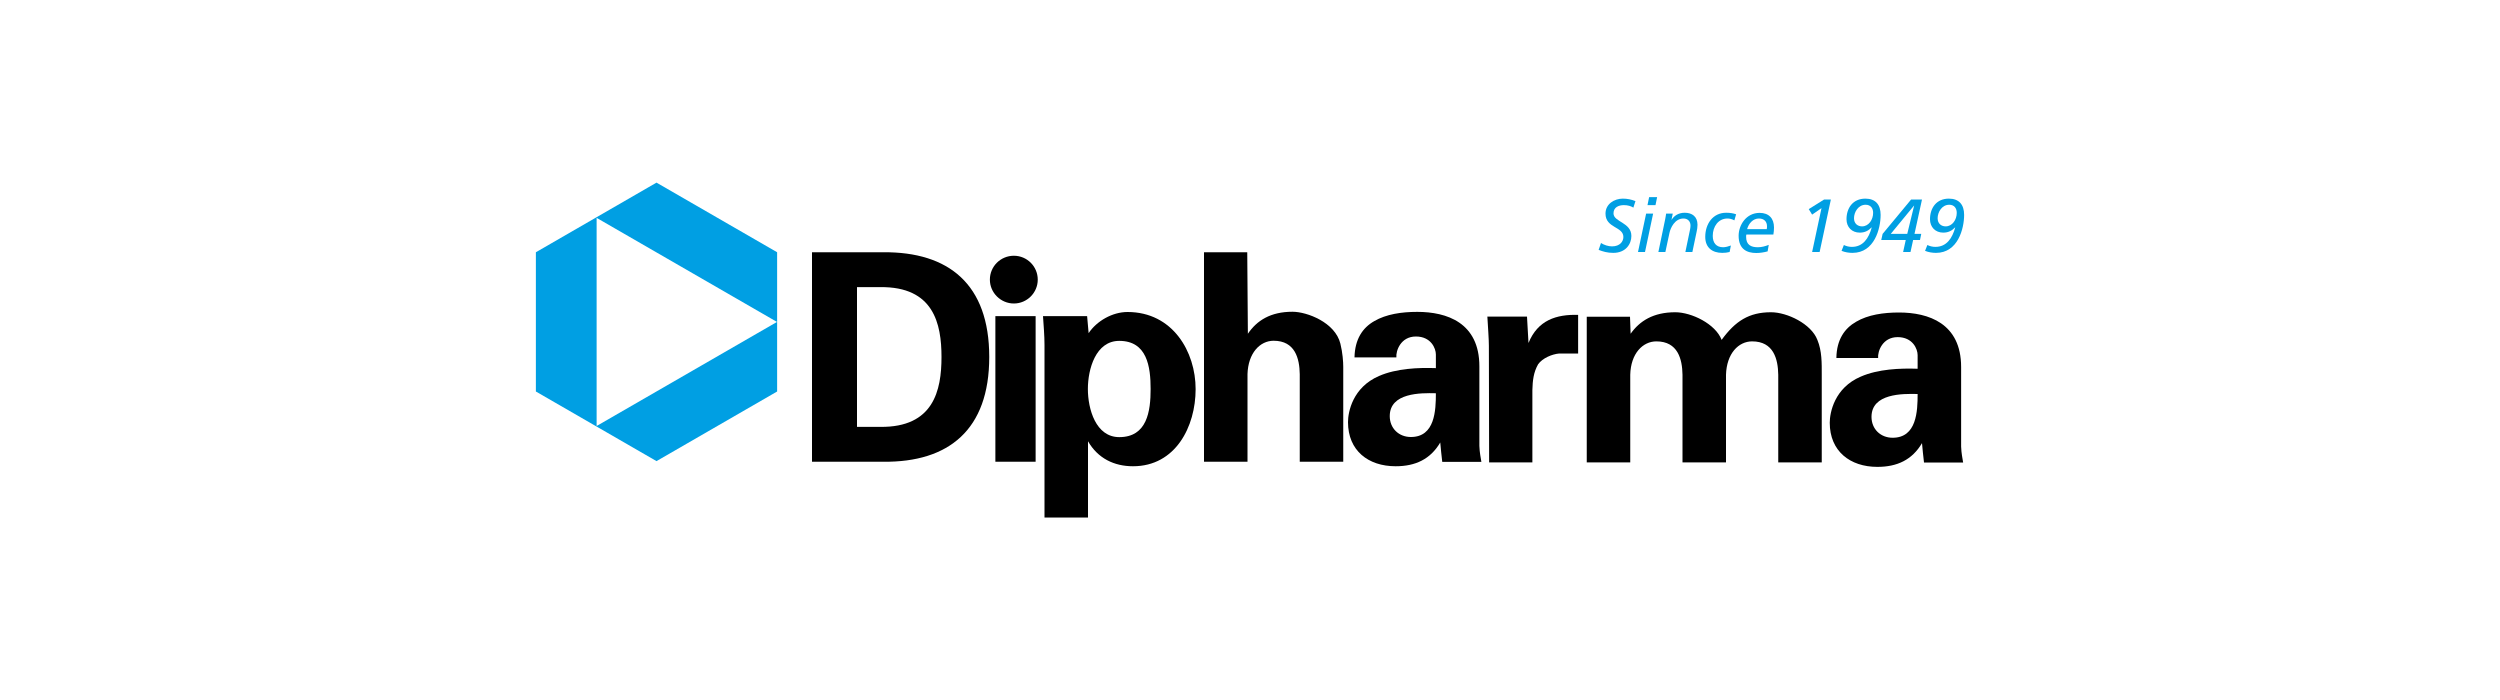 <?xml version="1.0" encoding="UTF-8"?>
<svg id="Layer_1" xmlns="http://www.w3.org/2000/svg" version="1.1" viewBox="0 0 200 56">
  <!-- Generator: Adobe Illustrator 29.8.2, SVG Export Plug-In . SVG Version: 2.1.1 Build 3)  -->
  <defs>
    <style>
      .st0 {
        fill: #009fe3;
      }
    </style>
  </defs>
  <g>
    <path d="M68.56,22.97h1.86c4.27-.05,4.9,2.92,4.9,5.59s-.63,5.64-4.9,5.59h-1.86v-11.19ZM64.96,36.94h5.71c5.22.05,8.47-2.55,8.47-8.38s-3.25-8.42-8.47-8.38h-5.71v16.76Z"/>
    <path d="M79.63,36.94h3.22v-11.65h-3.22v11.65ZM79.19,22.37c0-1.06.86-1.91,1.92-1.91s1.91.86,1.91,1.91-.86,1.91-1.91,1.91-1.92-.86-1.92-1.91"/>
    <path d="M99.8,36.94v-7.01c.05-1.69,1-2.67,2.09-2.67,1.72,0,2.07,1.42,2.09,2.67v7.01h3.48v-7.59c0-.4-.05-1.14-.23-1.86-.42-1.7-2.67-2.55-3.83-2.55-1.76,0-2.85.7-3.57,1.76l-.05-6.52h-3.46v16.76h3.48Z"/>
    <path d="M111.71,28.59c-.05-.53.35-1.67,1.56-1.67s1.6.95,1.6,1.44v1.09c-1.39-.05-3.16.02-4.55.63-2.11.91-2.48,2.88-2.48,3.69,0,2.28,1.62,3.53,3.81,3.53,1.58,0,2.78-.56,3.57-1.9.05.49.09,1.02.16,1.55h3.13c-.05-.35-.14-.7-.16-1.28v-6.36c0-3.51-2.62-4.36-4.97-4.36-1.25,0-2.48.18-3.44.74-.93.53-1.55,1.44-1.58,2.9h3.34ZM114.87,31.46c0,1.37-.07,3.5-2,3.5-.97,0-1.69-.7-1.69-1.67,0-1.88,2.48-1.86,3.69-1.83"/>
    <path d="M118.99,25.34c.05.86.12,1.83.12,2.32l.02,9.33h3.46v-5.78c.02-.77.09-1.42.46-2.07.35-.49,1.11-.81,1.69-.86h1.51v-3.09c-1.74-.05-3.23.42-3.97,2.25l-.12-2.11h-3.18Z"/>
    <path d="M130.4,25.34h-3.46v11.65h3.48v-7.01c.04-1.7,1-2.67,2.09-2.67,1.72,0,2.07,1.42,2.09,2.67v7.01h3.48v-7.01c.05-1.7,1-2.67,2.09-2.67,1.72,0,2.07,1.42,2.09,2.67v7.01h3.48v-7.01c0-.93.02-1.9-.35-2.79-.49-1.28-2.41-2.21-3.71-2.21-1.76,0-2.85.7-3.95,2.21-.49-1.28-2.41-2.21-3.71-2.21-1.76,0-2.85.7-3.57,1.72l-.05-1.37Z"/>
    <path d="M150.25,28.64c-.05-.53.35-1.67,1.56-1.67s1.6.95,1.6,1.44v1.09c-1.39-.05-3.16.02-4.55.63-2.11.9-2.48,2.88-2.48,3.69,0,2.27,1.62,3.53,3.81,3.53,1.58,0,2.78-.56,3.57-1.9.05.49.09,1.02.16,1.55h3.13c-.05-.35-.14-.7-.16-1.28v-6.36c0-3.5-2.62-4.36-4.97-4.36-1.25,0-2.48.18-3.43.74-.93.53-1.56,1.44-1.58,2.9h3.34ZM153.41,31.52c0,1.37-.07,3.5-2,3.5-.97,0-1.69-.7-1.69-1.67,0-1.88,2.48-1.86,3.69-1.83"/>
    <path d="M87.03,31.12c0-1.6.63-3.85,2.51-3.85,2.23,0,2.51,2.07,2.51,3.85s-.28,3.85-2.51,3.85c-1.88,0-2.51-2.25-2.51-3.85M86.97,25.29h-3.53c.05.77.12,1.55.12,2.32v13.79h3.48v-6.1c.79,1.37,2.09,2,3.6,2,3.41,0,5.01-3.18,5.01-6.17s-1.83-6.17-5.45-6.17c-1.21,0-2.46.72-3.11,1.69l-.12-1.35Z"/>
  </g>
  <path class="st0" d="M62.17,31.32l-9.65,5.57-9.65-5.57v-11.14l9.65-5.57,9.65,5.57v11.14ZM62.15,25.75l-14.42-8.32v16.65l14.42-8.32Z"/>
  <path class="st0" d="M130.84,16.09c-.32-.13-.66-.2-1.01-.2-.69,0-1.39.43-1.39,1.2,0,1.17,1.43,1.02,1.43,1.87,0,.35-.27.75-.91.75-.29,0-.64-.11-.88-.27l-.19.55c.34.13.69.24,1.17.24,1.01,0,1.45-.72,1.45-1.35,0-1.1-1.43-1.11-1.43-1.81,0-.5.43-.66.83-.66.32,0,.57.08.76.2l.17-.53Z"/>
  <path class="st0" d="M132.57,15.77h-.64l-.13.64h.64l.13-.64ZM131.04,20.16h.56l.65-3.07h-.56l-.65,3.07Z"/>
  <g>
    <path class="st0" d="M132.67,20.16h.56l.33-1.54c.08-.38.42-1.14,1.12-1.14.35,0,.56.24.56.56,0,.07-.01.19-.03.29l-.38,1.83h.56l.34-1.62c.04-.17.07-.38.07-.56,0-.65-.43-.96-1.02-.96-.54,0-.87.27-1.05.56h-.01l.1-.49h-.53c-.02.18-.06.34-.08.47l-.54,2.6Z"/>
    <path class="st0" d="M138.88,17.14c-.23-.08-.47-.12-.79-.12-1.06,0-1.67.89-1.67,1.93,0,.85.55,1.28,1.36,1.28.2,0,.4-.02.59-.07l.1-.52c-.18.07-.43.14-.62.14-.54,0-.83-.34-.83-.91,0-.75.45-1.39,1.18-1.39.16,0,.35.04.55.15l.14-.49Z"/>
    <path class="st0" d="M141.5,19.59c-.28.11-.58.19-.87.19-.55,0-.94-.19-.94-.83,0-.07,0-.13.02-.19h2.16c.03-.18.05-.36.05-.56,0-.73-.41-1.17-1.15-1.17-1.08,0-1.68.98-1.68,1.83,0,1.08.67,1.38,1.41,1.38.31,0,.61-.05.91-.13l.09-.52ZM139.77,18.33c.12-.45.47-.85.94-.85.43,0,.65.26.65.62,0,.07,0,.14-.02.23h-1.57Z"/>
  </g>
  <polygon class="st0" points="144.97 20.16 145.57 20.16 146.47 15.96 145.93 15.96 144.7 16.73 144.97 17.17 145.72 16.65 144.97 20.16"/>
  <path class="st0" d="M148.32,17.46c0-.49.34-1.08.93-1.08.41,0,.6.29.6.65,0,.54-.35,1.08-.89,1.08-.32,0-.64-.2-.64-.65M147.33,20.07c.27.11.58.16.87.16,1.76,0,2.25-1.95,2.25-3.04,0-.82-.41-1.3-1.22-1.3-.99,0-1.51.74-1.51,1.65,0,.63.43,1.07,1.06,1.07.4,0,.69-.15.95-.42h.01c-.24.88-.7,1.56-1.59,1.56-.22,0-.44-.05-.64-.15l-.19.48Z"/>
  <path class="st0" d="M152.25,20.16h.59l.21-.96h.55l.1-.49h-.54l.6-2.75h-.87l-2.28,2.75-.11.49h1.96l-.21.96ZM152.58,18.71h-1.32l1.86-2.26h.01l-.55,2.26Z"/>
  <path class="st0" d="M155.01,17.46c0-.49.34-1.08.93-1.08.41,0,.6.29.6.65,0,.54-.35,1.08-.89,1.08-.32,0-.64-.2-.64-.65M154.01,20.07c.27.11.58.16.87.16,1.76,0,2.25-1.95,2.25-3.04,0-.82-.41-1.3-1.22-1.3-.99,0-1.51.74-1.51,1.65,0,.63.43,1.07,1.06,1.07.4,0,.69-.15.95-.42h.01c-.24.88-.7,1.56-1.59,1.56-.22,0-.44-.05-.64-.15l-.19.48Z"/>
</svg>